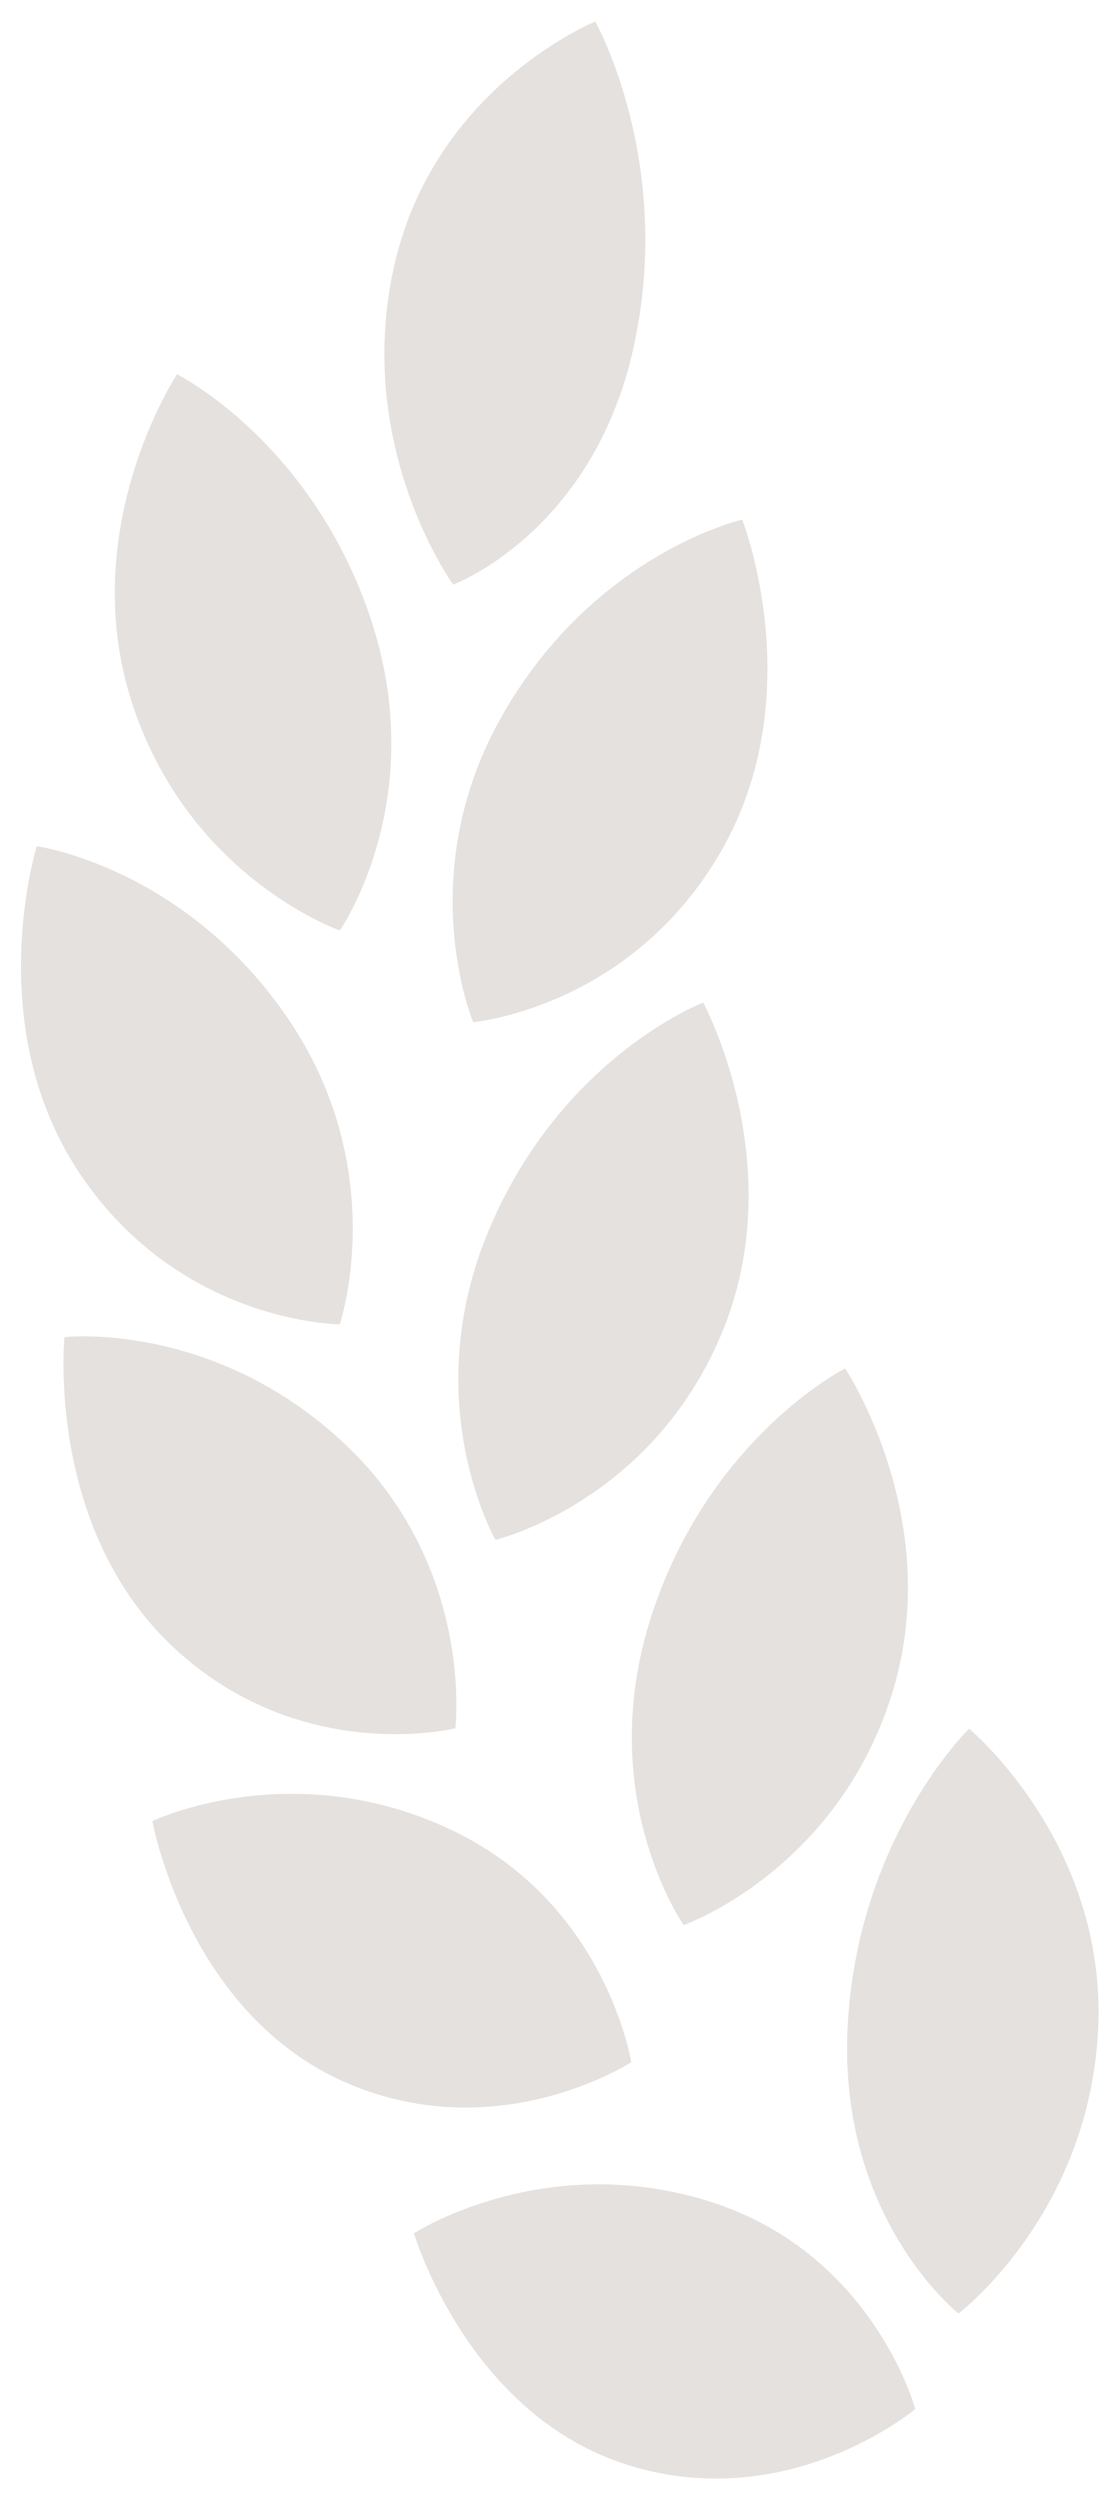 <svg xmlns="http://www.w3.org/2000/svg" width="42" height="94" viewBox="0 0 42 94" fill="none"><g clip-path=""><g filter=""><path d="M12.779 34.983C12.779 34.983 16.167 30.124 13.976 23.377C11.777 16.633 6.657 14.072 6.657 14.072C6.657 14.072 2.826 19.863 4.967 26.436C7.104 33.013 12.779 34.983 12.779 34.983Z" fill="#A69A91" fill-opacity="0.3"></path><path d="M17.794 38.432C17.794 38.432 23.717 37.904 27.109 32.012C30.5 26.124 27.908 19.538 27.908 19.538C27.908 19.538 22.409 20.78 18.926 26.826C15.446 32.867 17.794 38.432 17.794 38.432Z" fill="#A69A91" fill-opacity="0.3"></path><path d="M18.394 46.218C15.653 52.714 18.631 57.896 18.631 57.896C18.631 57.896 24.447 56.509 27.116 50.183C29.782 43.848 26.44 37.696 26.44 37.696C26.44 37.696 21.136 39.721 18.394 46.218Z" fill="#A69A91" fill-opacity="0.3"></path><path d="M31.779 51.451C31.779 51.451 26.667 54.029 24.487 60.777C22.308 67.537 25.707 72.379 25.707 72.379C25.707 72.379 31.374 70.392 33.5 63.81C35.622 57.229 31.779 51.451 31.779 51.451Z" fill="#A69A91" fill-opacity="0.3"></path><path d="M36.041 86.984C36.041 86.984 40.959 83.261 41.291 76.28C41.62 69.294 36.439 64.997 36.439 64.997C36.439 64.997 32.21 69.103 31.869 76.267C31.533 83.427 36.041 86.984 36.041 86.984Z" fill="#A69A91" fill-opacity="0.3"></path><path d="M17.041 21.98C17.041 21.98 22.284 20.032 23.821 13.068C25.362 6.103 22.383 0.811 22.383 0.811C22.383 0.811 16.311 3.261 14.808 10.055C13.309 16.846 17.041 21.98 17.041 21.98Z" fill="#A69A91" fill-opacity="0.3"></path><path d="M12.775 49.792C12.775 49.792 14.721 44.036 10.84 38.313C6.951 32.587 1.384 31.817 1.384 31.817C1.384 31.817 -0.742 38.607 3.044 44.189C6.829 49.775 12.775 49.792 12.775 49.792Z" fill="#A69A91" fill-opacity="0.3"></path><path d="M17.12 64.98C17.12 64.98 17.865 58.888 12.94 54.267C8.008 49.643 2.425 50.273 2.425 50.273C2.425 50.273 1.706 57.42 6.509 61.925C11.319 66.427 17.12 64.98 17.12 64.98Z" fill="#A69A91" fill-opacity="0.3"></path><path d="M23.733 77.538C23.733 77.538 22.796 71.48 16.839 68.74C10.877 65.992 5.73 68.472 5.73 68.472C5.73 68.472 6.992 75.526 12.797 78.207C18.601 80.874 23.733 77.538 23.733 77.538Z" fill="#A69A91" fill-opacity="0.3"></path><path d="M26.625 82.755C20.415 80.824 15.566 83.968 15.566 83.968C15.566 83.968 17.574 90.8 23.623 92.685C29.68 94.57 34.414 90.575 34.414 90.575C34.414 90.575 32.834 84.682 26.625 82.755Z" fill="#A69A91" fill-opacity="0.3"></path></g></g><defs><filter id="filter0_i_352_1386" x="0.789" y="-0.652" width="40.517" height="93.843" filterUnits="userSpaceOnUse" color-interpolation-filters="sRGB"></filter><clipPath id="clip0_352_1386"><rect width="40.517" height="94" fill="white" transform="translate(0.789)"></rect></clipPath></defs></svg>